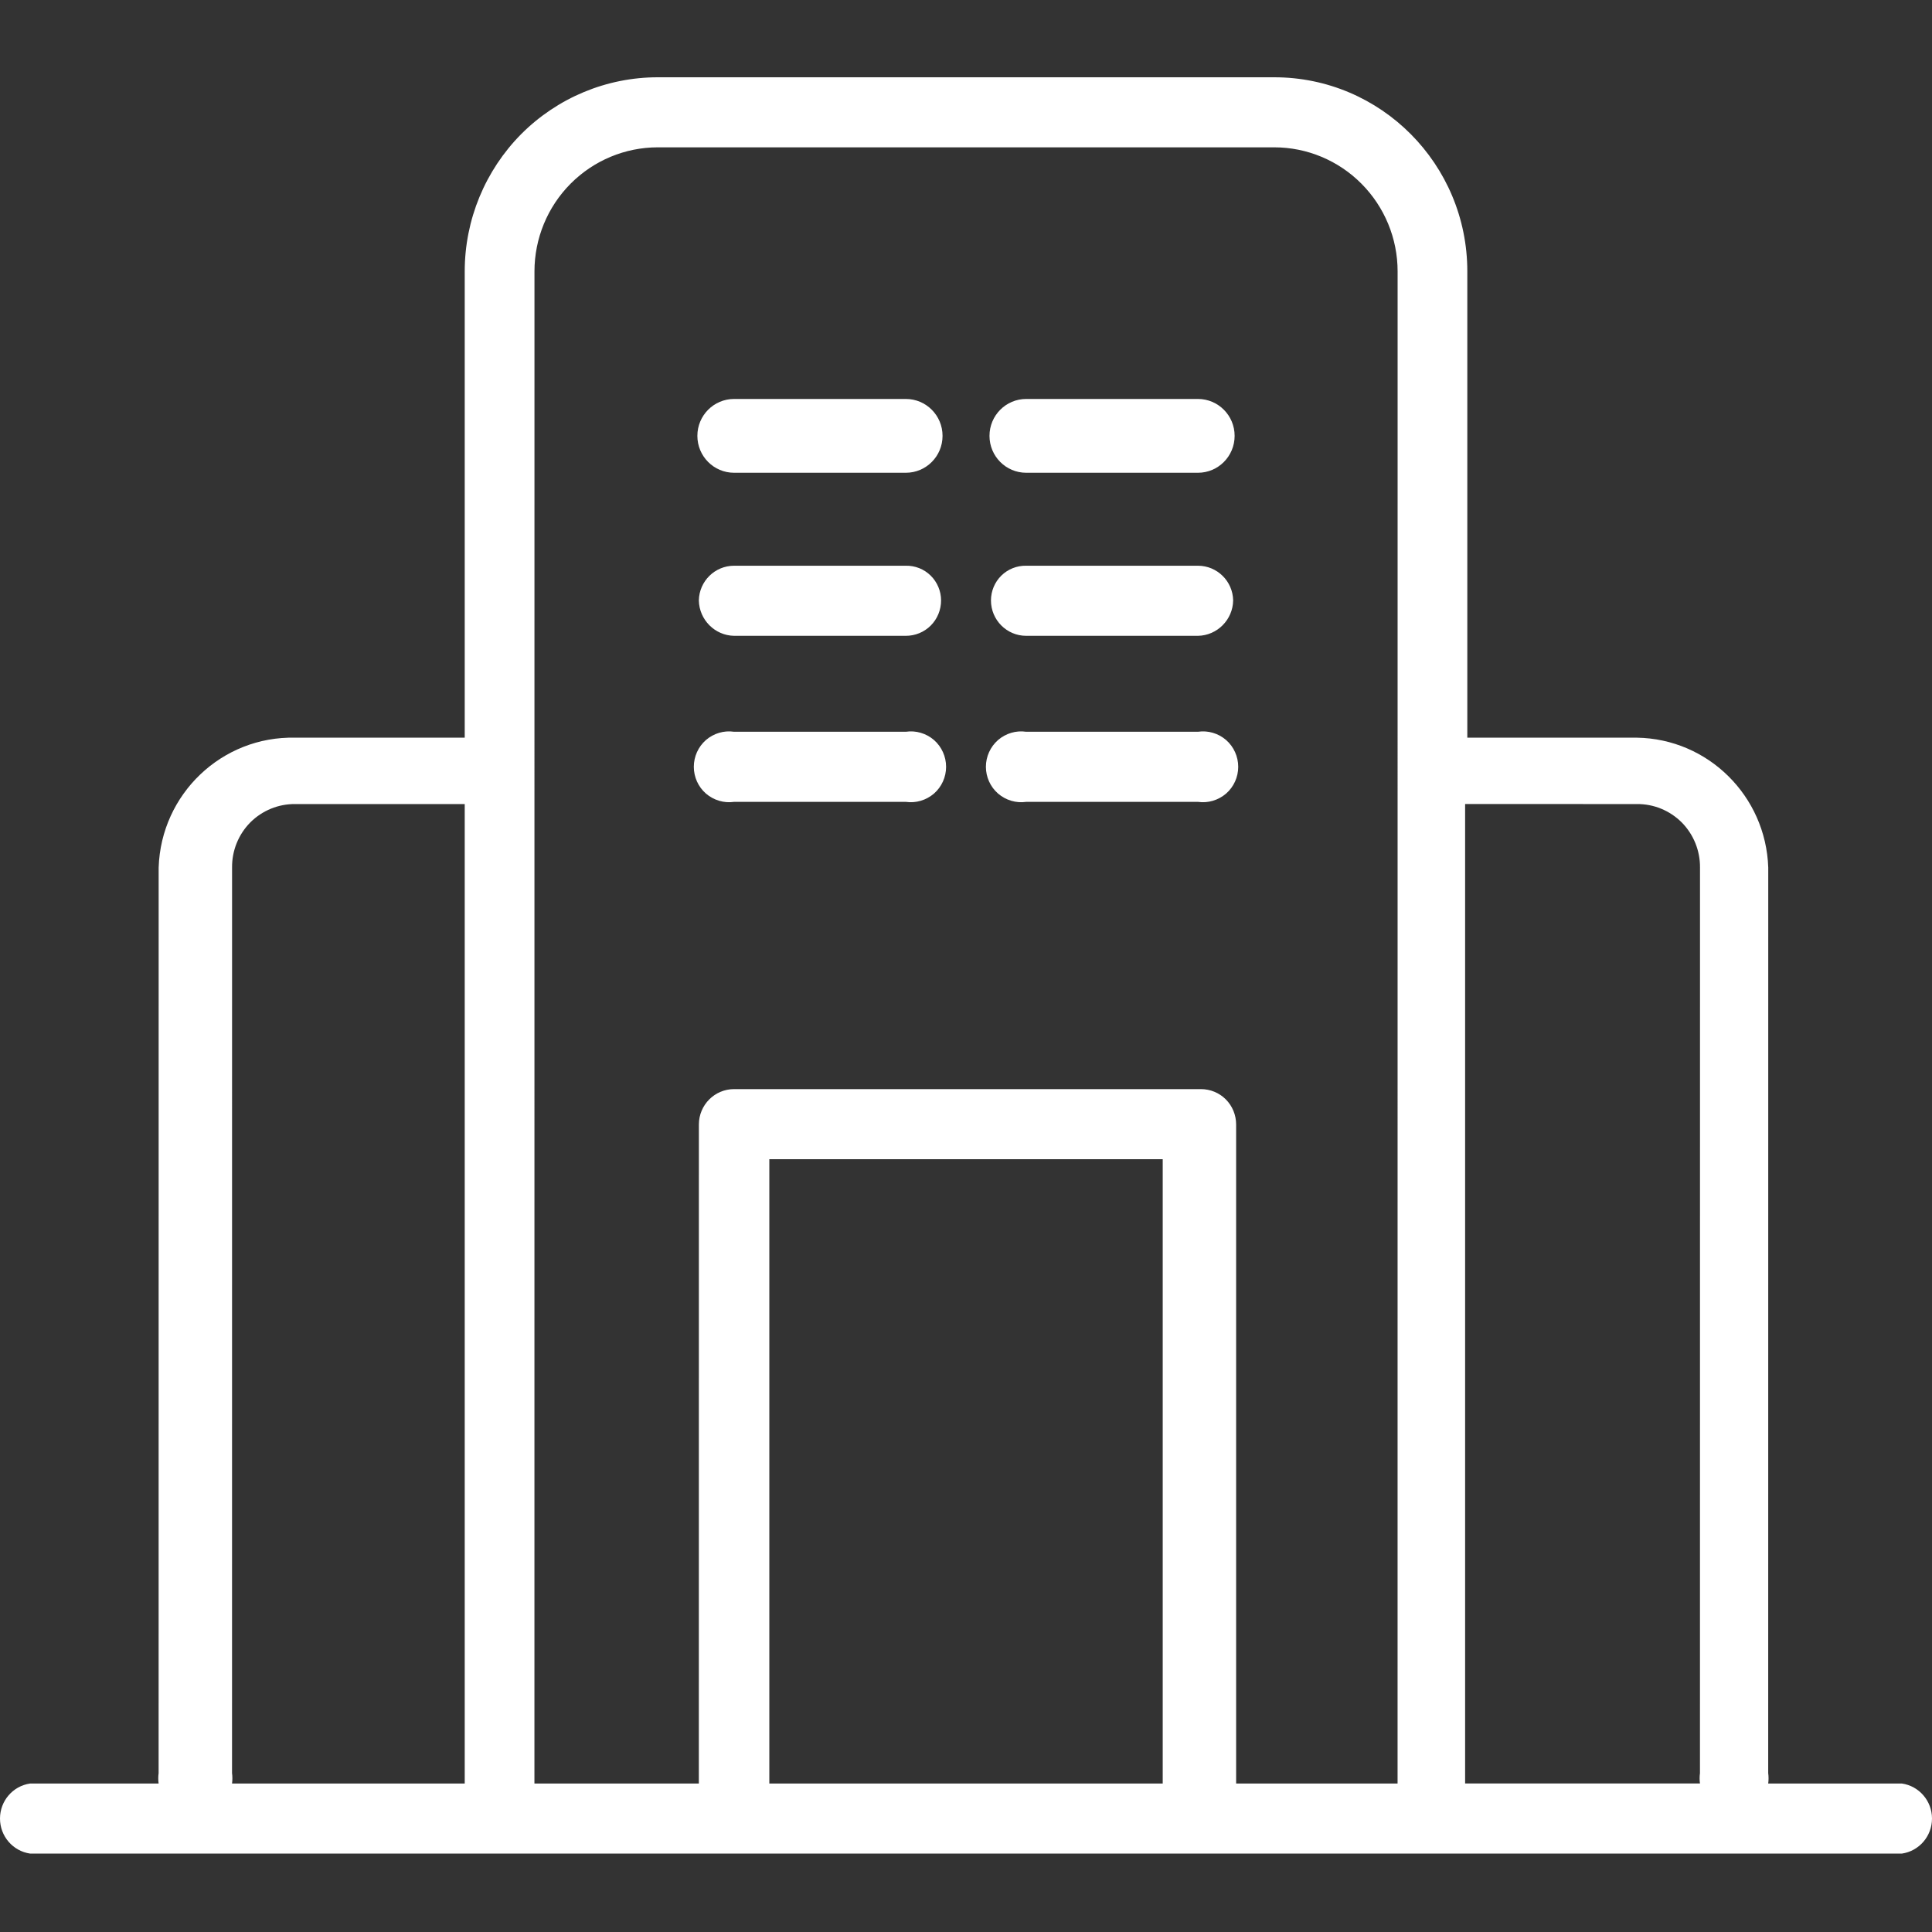 <svg width="50" height="50" viewBox="0 0 50 50" fill="none" xmlns="http://www.w3.org/2000/svg">
<rect x="0" y="0" width="50" height="50" fill="#333333" stroke="none"/>
<path d="M31.003 14.641H26.558C26.318 14.636 26.085 14.729 25.914 14.897C25.743 15.066 25.646 15.298 25.646 15.539C25.646 16.045 26.055 16.455 26.558 16.455H31.003C31.501 16.446 31.905 16.04 31.914 15.539C31.905 15.04 31.499 14.641 31.003 14.641Z" fill="white"/>
<path d="M23.443 10.325H18.998C18.473 10.325 18.048 10.752 18.048 11.28C18.048 11.808 18.473 12.235 18.998 12.235H23.443C23.968 12.235 24.393 11.808 24.393 11.28C24.393 10.752 23.968 10.325 23.443 10.325Z" fill="white"/>
<path d="M31.003 10.325H26.558C26.033 10.325 25.608 10.752 25.608 11.28C25.608 11.808 26.033 12.235 26.558 12.235H31.003C31.527 12.235 31.952 11.808 31.952 11.28C31.952 10.752 31.527 10.325 31.003 10.325Z" fill="white"/>
<path d="M23.443 14.641H18.998C18.502 14.641 18.096 15.04 18.086 15.539C18.096 16.04 18.5 16.446 18.998 16.455H23.443C23.685 16.455 23.918 16.36 24.089 16.188C24.26 16.016 24.355 15.782 24.355 15.539C24.355 15.298 24.257 15.066 24.086 14.897C23.916 14.729 23.683 14.636 23.443 14.641Z" fill="white"/>
<path d="M23.443 18.938H18.998C18.737 18.899 18.471 18.978 18.269 19.152C18.07 19.327 17.956 19.58 17.956 19.845C17.956 20.11 18.07 20.363 18.269 20.537C18.471 20.711 18.737 20.79 18.998 20.752H23.443C23.704 20.79 23.97 20.711 24.172 20.537C24.371 20.363 24.485 20.11 24.485 19.845C24.485 19.58 24.371 19.327 24.172 19.152C23.97 18.978 23.704 18.899 23.443 18.938Z" fill="white"/>
<path d="M31.003 18.938H26.558C26.297 18.899 26.031 18.978 25.829 19.152C25.63 19.327 25.515 19.58 25.515 19.845C25.515 20.11 25.63 20.363 25.829 20.537C26.031 20.711 26.297 20.79 26.558 20.752H31.003C31.264 20.79 31.53 20.711 31.732 20.537C31.931 20.363 32.045 20.11 32.045 19.845C32.045 19.58 31.931 19.327 31.732 19.152C31.53 18.978 31.264 18.899 31.003 18.938Z" fill="white"/>
<path d="M49.219 46.157H45.761C45.773 46.069 45.773 45.978 45.761 45.889L45.762 22.451C45.7 20.599 44.204 19.119 42.362 19.091H37.974V7.022C37.974 4.249 35.737 2 32.978 2H17.022C15.697 2 14.427 2.53 13.489 3.47C12.554 4.413 12.027 5.69 12.027 7.022V19.091H7.639C5.744 19.048 4.168 20.547 4.106 22.451L4.105 45.889C4.093 45.978 4.093 46.069 4.105 46.157H0.781C0.332 46.221 0 46.608 0 47.064C0 47.52 0.332 47.906 0.781 47.971H49.219C49.668 47.906 50 47.52 50 47.064C50 46.608 49.667 46.221 49.219 46.157ZM42.362 20.809C42.797 20.804 43.214 20.976 43.523 21.284C43.829 21.594 44 22.014 43.996 22.451L43.995 45.889C43.983 45.977 43.983 46.068 43.995 46.156H37.917L37.917 20.808L42.362 20.809ZM6.005 45.889L6.006 22.451C6.001 22.014 6.172 21.594 6.478 21.284C6.787 20.976 7.205 20.804 7.639 20.809H12.027L12.027 46.157H6.005C6.017 46.069 6.017 45.977 6.005 45.889ZM30.091 46.157H19.91L19.91 30H30.091L30.091 46.157ZM31.991 46.157L31.991 29.102C31.991 28.859 31.896 28.625 31.725 28.453C31.554 28.281 31.322 28.186 31.079 28.186H18.998C18.495 28.186 18.087 28.596 18.087 29.102L18.086 46.157H13.831L13.832 7.022C13.832 6.172 14.169 5.355 14.767 4.754C15.366 4.152 16.178 3.813 17.023 3.813H32.979C33.824 3.813 34.636 4.152 35.234 4.754C35.833 5.356 36.17 6.172 36.17 7.022L36.169 46.157H31.991Z" fill="white"/>
</svg>
